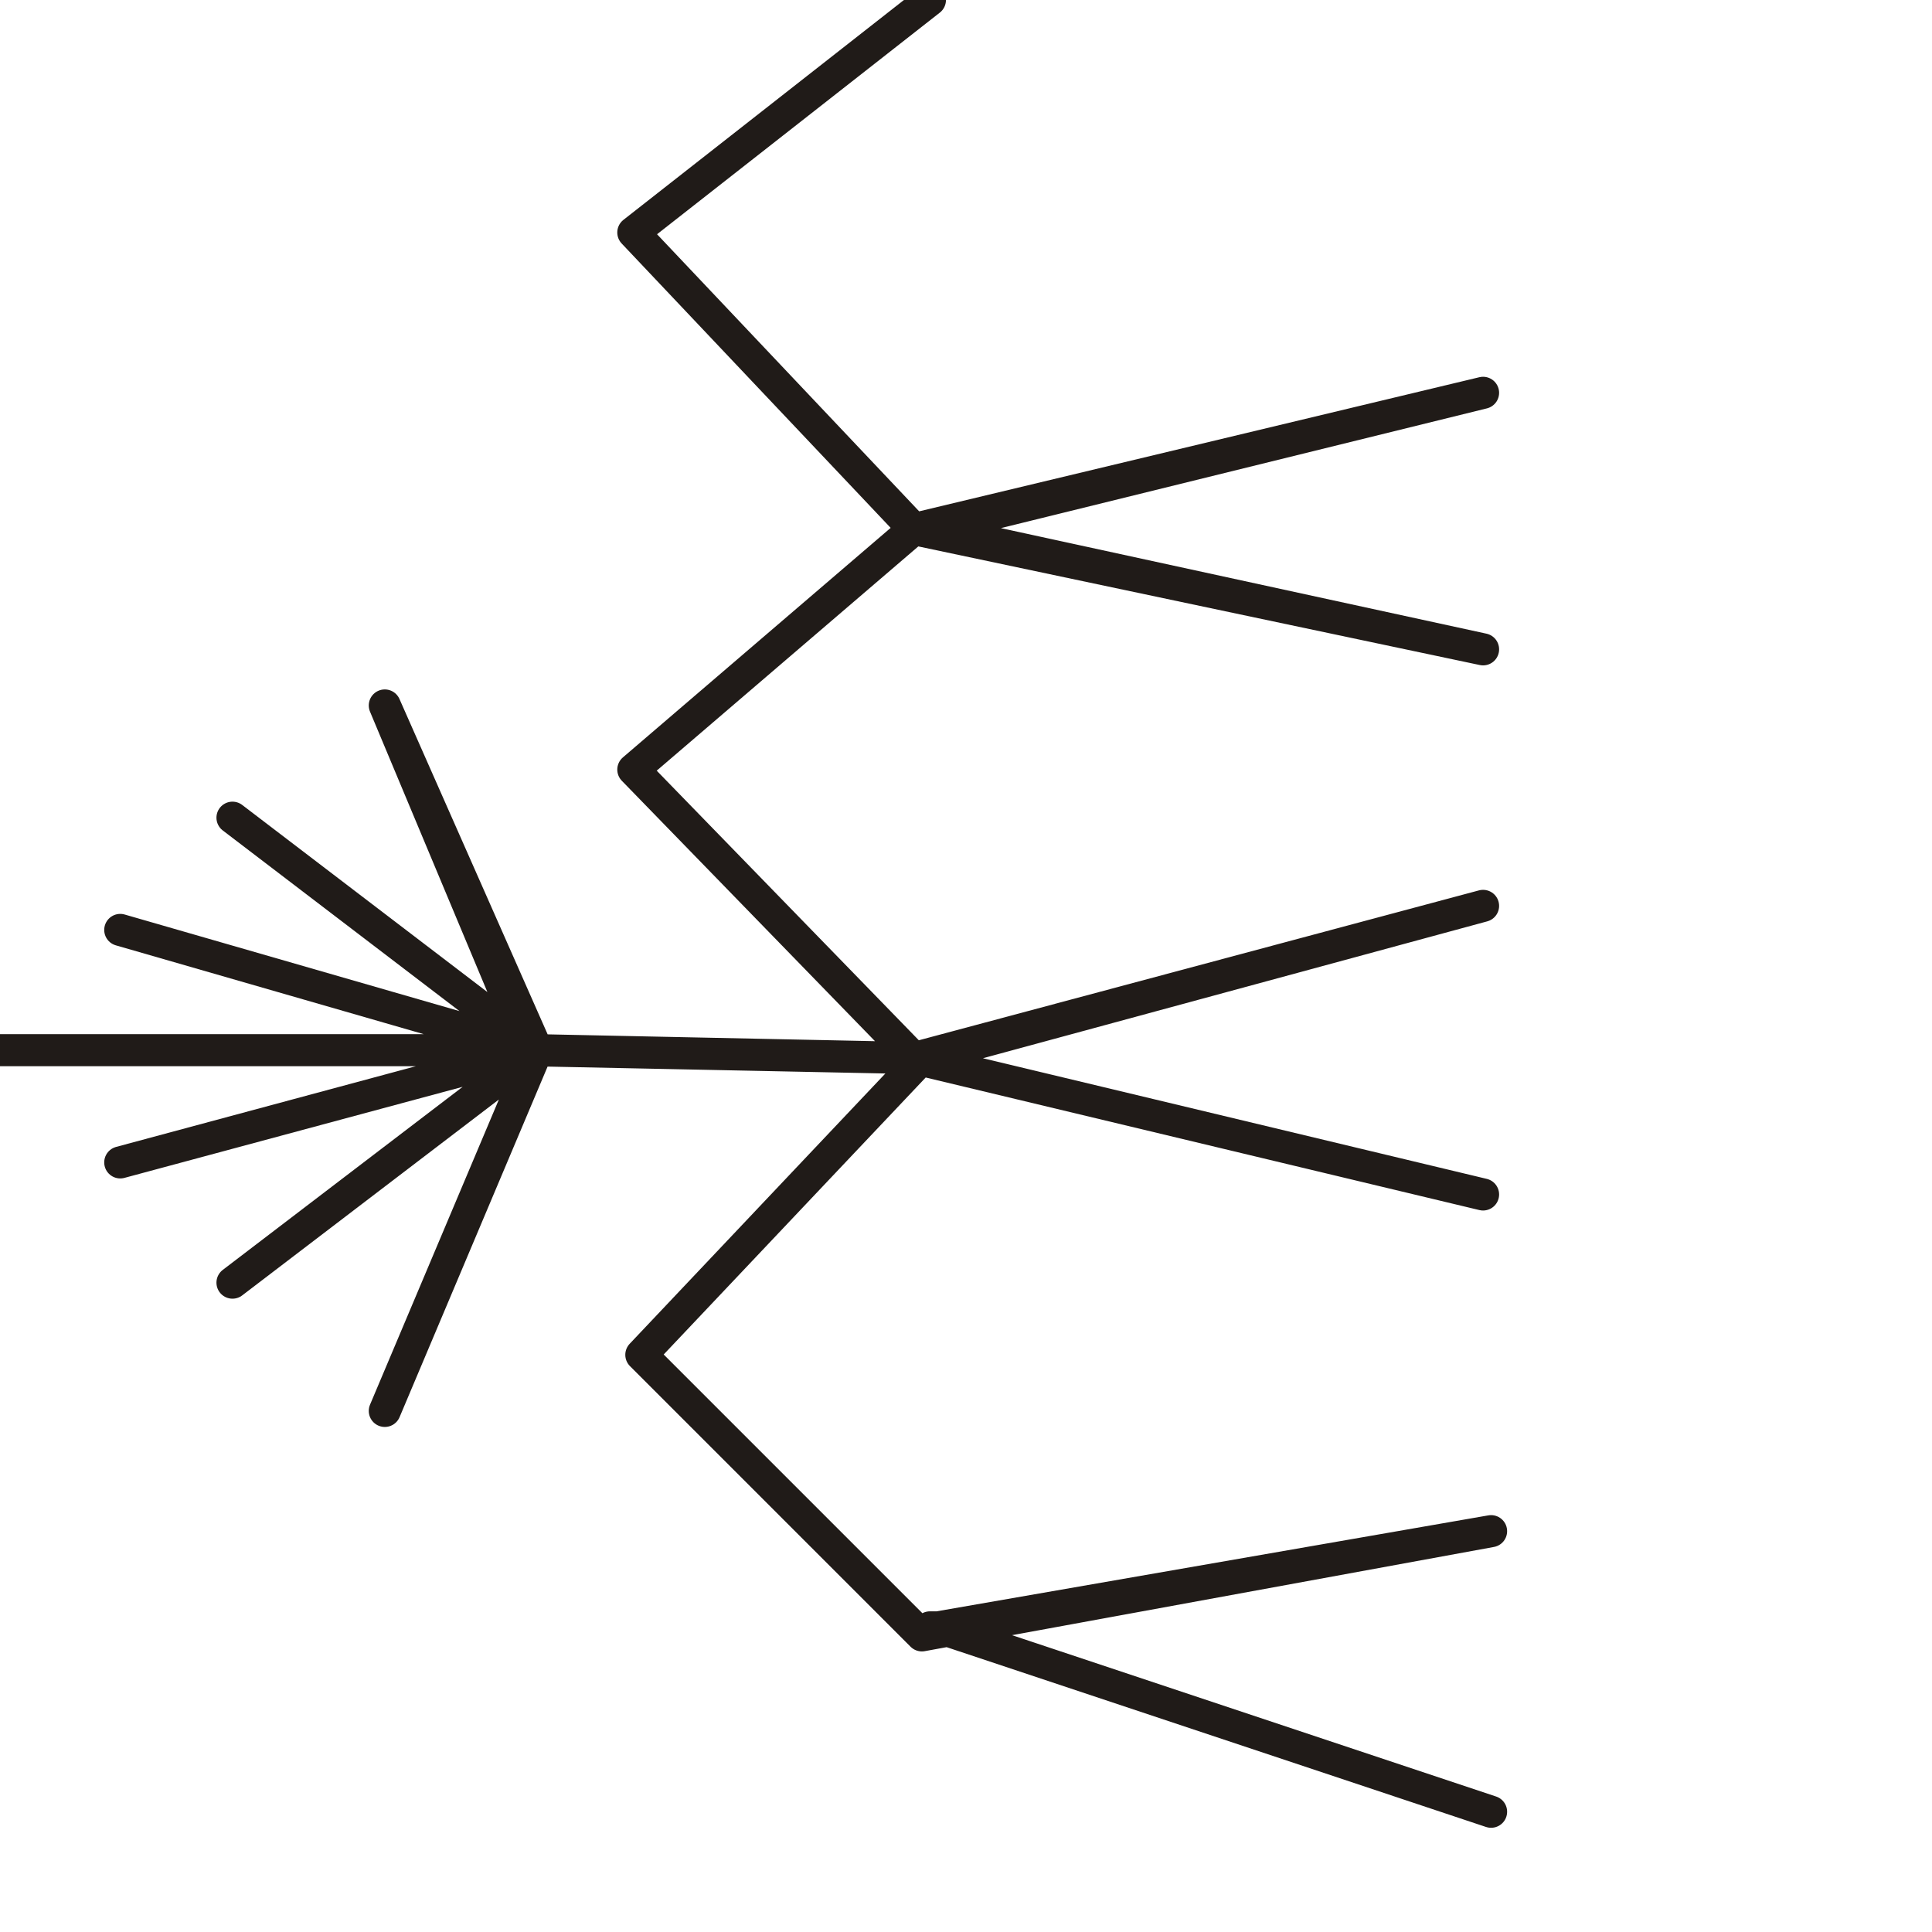 <?xml version="1.0" encoding="utf-8"?>
<!-- Generator: Adobe Illustrator 24.1.2, SVG Export Plug-In . SVG Version: 6.00 Build 0)  -->
<svg version="1.1" id="Ebene_1" xmlns="http://www.w3.org/2000/svg" xmlns:xlink="http://www.w3.org/1999/xlink" x="0px" y="0px"
	 viewBox="0 0 24.1 24.1" style="enable-background:new 0 0 24.1 24.1;" xml:space="preserve">
<style type="text/css">
	.st0{fill:none;stroke:#201B18;stroke-width:0.4;stroke-linecap:round;stroke-linejoin:round;stroke-miterlimit:22.926;}
</style>
<path class="st0" d="M11.6,0L11.6,0L7.9,2.9l3.5,3.7l7.1-1.7l-6.9,1.7l6.9,1.5l-7.1-1.5L7.9,9.6l3.5,3.6l7.1,1.7l-7.1-1.7l7.1-1.9
	l-7,1.9l-4.9-0.1L4.8,8.8l1.9,4.3l-3.8-2.9l3.8,2.9l-5.2-1.5l5.2,1.5l-6.7,0l6.7,0l-5.2,1.4l5.2-1.4L2.9,16l3.8-2.9l-1.9,4.5
	l1.9-4.5l4.8,0.1l-3.5,3.7l3.5,3.5l7.1-1.3l-6.9,1.2l6.9,2.3l-6.9-2.3l-0.1,0"/>
</svg>

